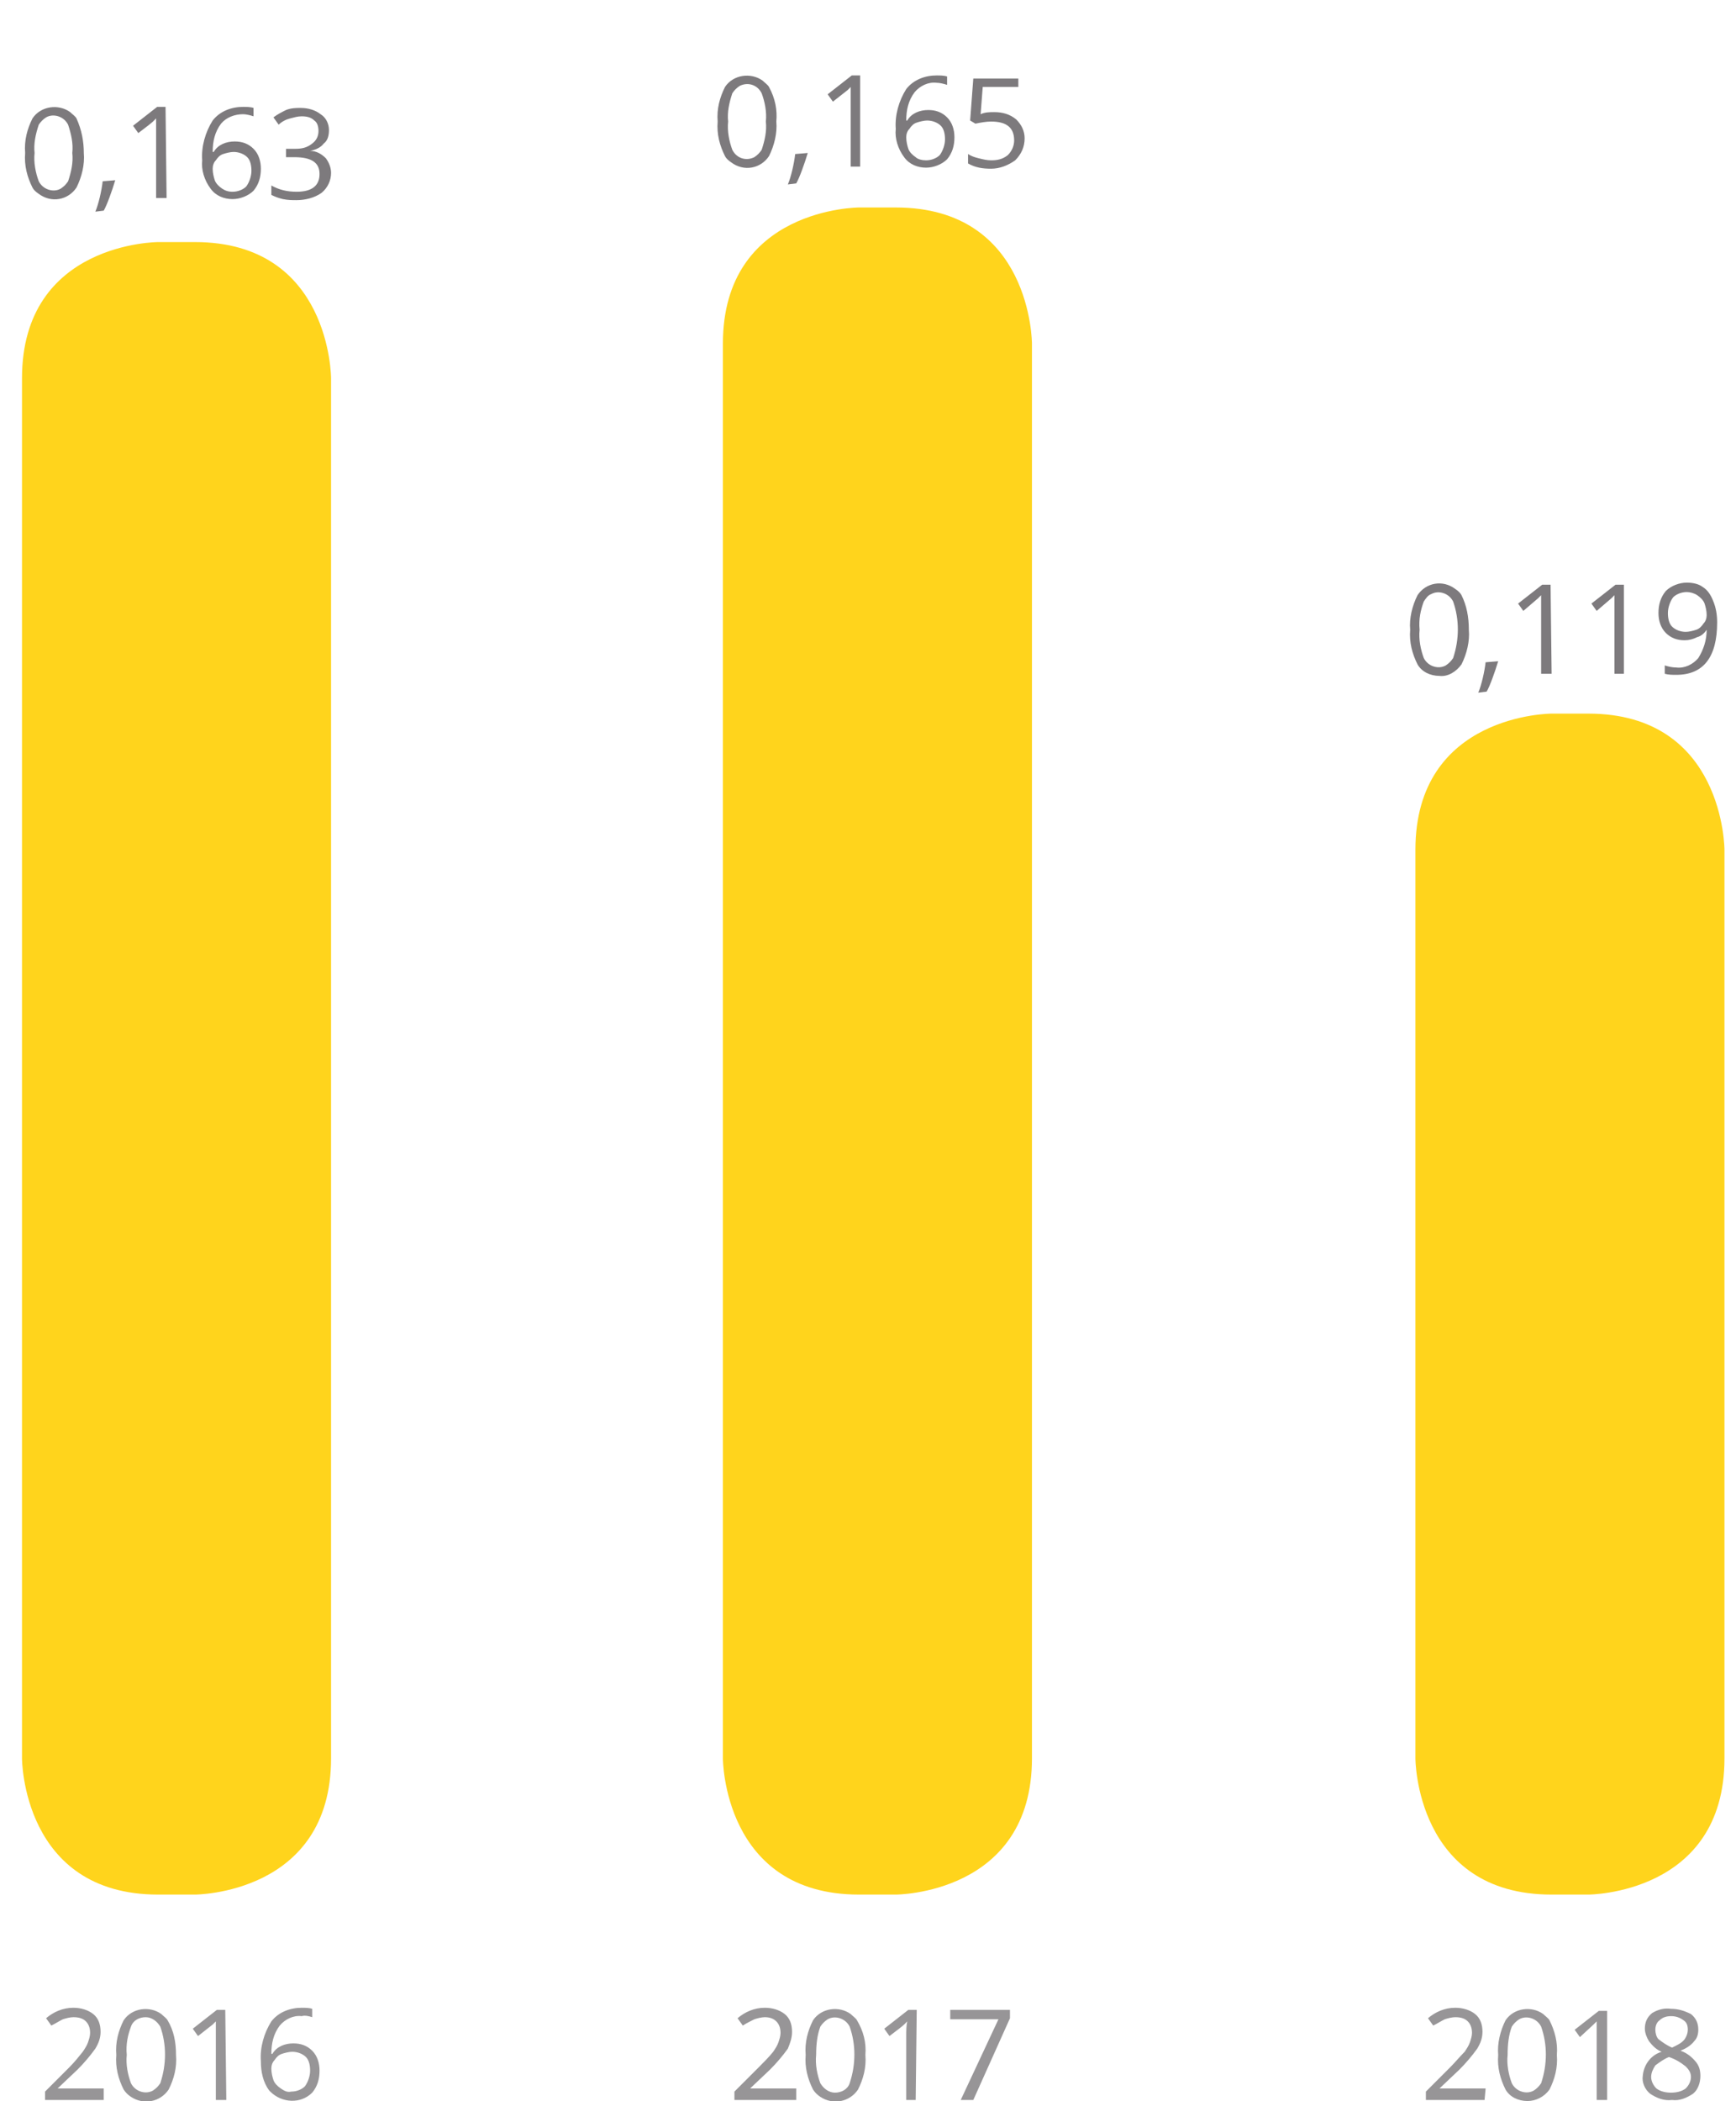 <svg version="1.1" id="Camada_1" xmlns="http://www.w3.org/2000/svg" x="0" y="0" width="165.7" height="200.5" xml:space="preserve"><style>.st0{fill:#7d7a7d}</style><g id="Camada_1-2"><path class="st0" d="M8 14.6c.1 1.1-.2 2.3-.7 3.3-.8 1.2-2.4 1.5-3.6.6-.3-.2-.5-.4-.6-.6-.5-1-.8-2.1-.7-3.3-.1-1.2.2-2.3.7-3.3.8-1.2 2.5-1.4 3.6-.6.2.2.5.4.6.6.5 1.1.7 2.2.7 3.3zm-4.7 0c-.1.9.1 1.9.4 2.7.4.8 1.4 1.1 2.1.7.3-.2.5-.4.7-.7.3-.9.5-1.8.4-2.7.1-.9-.1-1.8-.4-2.7-.4-.8-1.4-1.1-2.1-.7-.3.2-.5.4-.7.7-.3.9-.5 1.8-.4 2.7zm12.6 4.3h-1v-7.6l-.3.3c-.1.1-.6.5-1.4 1.1l-.5-.7 2.3-1.8h.8l.1 8.7zm3.4-3.6c-.1-1.3.3-2.7 1-3.8.7-.9 1.8-1.3 2.9-1.3.3 0 .7 0 1 .1v.8c-.3-.1-.7-.2-1-.2-.8 0-1.6.3-2.1.9-.6.8-.8 1.7-.8 2.7h.1c.4-.7 1.2-1 2-1 .7 0 1.3.2 1.8.7s.7 1.2.7 1.9c0 .8-.2 1.5-.7 2.1-.5.5-1.3.8-2 .8-.8 0-1.6-.3-2.1-1-.6-.8-.9-1.8-.8-2.7zm2.9 3c.5 0 1-.2 1.3-.5.3-.4.5-1 .5-1.5s-.1-1-.4-1.3-.8-.5-1.3-.5c-.3 0-.7.1-1 .2-.3.1-.5.3-.7.6-.2.2-.3.5-.3.8 0 .4.1.8.2 1.1.1.3.4.6.7.8.3.2.6.3 1 .3zm9.2-5.9c0 .5-.1 1-.5 1.3-.3.4-.8.6-1.3.7.6 0 1.1.3 1.5.7.3.4.5.9.5 1.4 0 .7-.3 1.4-.9 1.9-.7.5-1.6.7-2.4.7-.4 0-.8 0-1.3-.1-.4-.1-.7-.2-1.1-.4v-.9c.7.4 1.5.6 2.4.6 1.5 0 2.2-.6 2.2-1.7s-.8-1.6-2.4-1.6h-.8v-.8h.9c.6 0 1.1-.1 1.6-.5.4-.3.6-.7.6-1.2 0-.4-.1-.8-.4-1-.3-.3-.7-.4-1.2-.4-.4 0-.7.1-1.1.2-.4.1-.8.3-1.1.6l-.5-.7c.4-.3.8-.5 1.2-.7.5-.2 1-.2 1.4-.2.7 0 1.4.2 1.9.6.5.3.8.9.8 1.5zm42.7-.8c.1 1.1-.2 2.3-.7 3.3-.8 1.2-2.4 1.5-3.6.6-.3-.2-.5-.4-.6-.6-.5-1-.8-2.1-.7-3.3-.1-1.2.2-2.3.7-3.3.8-1.2 2.5-1.4 3.6-.6.2.2.5.4.6.6.6 1.1.8 2.2.7 3.3zm-4.6 0c-.1.9.1 1.9.4 2.7.4.8 1.3 1.1 2.1.7.3-.2.5-.4.7-.7.3-.9.5-1.8.4-2.7.1-.9-.1-1.9-.4-2.7-.4-.8-1.3-1.1-2.1-.7-.3.2-.5.4-.7.7-.3.9-.5 1.8-.4 2.7zm12.6 4.3h-.9V8.3l-.3.3-1.4 1.1L79 9l2.3-1.8h.8v8.7zm3.4-3.6c-.1-1.3.3-2.7 1-3.8.7-.9 1.8-1.3 2.9-1.3.3 0 .7 0 1 .1v.8c-.3-.1-.7-.2-1-.2-.8-.1-1.6.3-2.1.9-.6.8-.8 1.7-.8 2.7h.1c.4-.7 1.2-1 2-1 .7 0 1.3.2 1.8.7s.7 1.2.7 1.9c0 .8-.2 1.5-.7 2.1-.5.5-1.3.8-2 .8-.8 0-1.6-.3-2.1-1-.6-.8-.9-1.8-.8-2.7zm2.9 3c.5 0 1-.2 1.3-.5.3-.4.5-1 .5-1.5s-.1-1-.4-1.3-.8-.5-1.3-.5c-.3 0-.7.1-1 .2-.3.1-.5.3-.7.6-.2.2-.3.5-.3.8 0 .4.1.8.2 1.1s.4.6.7.8c.2.2.6.3 1 .3zm6.5-4.6c.8 0 1.5.2 2.1.7.5.5.8 1.1.8 1.8 0 .8-.3 1.5-.9 2.1-.7.5-1.5.8-2.3.8s-1.5-.1-2.2-.5v-.9c.3.2.6.3 1 .4.4.1.8.2 1.2.2.6 0 1.1-.1 1.6-.5.4-.4.6-.9.6-1.4 0-1.2-.7-1.8-2.2-1.8-.5 0-1 .1-1.5.2l-.5-.3.3-4h4.3v.8h-3.4l-.2 2.6c.4-.2.9-.2 1.3-.2zm45.3 49.4c.1 1.1-.2 2.3-.7 3.3-.5.7-1.3 1.2-2.1 1.1-.9 0-1.7-.4-2.1-1.1-.5-1-.8-2.1-.7-3.3-.1-1.1.2-2.3.7-3.3.8-1.2 2.4-1.5 3.6-.6.3.2.5.4.6.6.5 1 .7 2.1.7 3.3zm-4.7 0c-.1.9.1 1.9.4 2.7.4.8 1.4 1.1 2.1.7.3-.2.5-.4.7-.7.6-1.8.6-3.7 0-5.4-.4-.8-1.4-1.1-2.1-.7-.3.1-.5.4-.7.7-.3.8-.5 1.7-.4 2.7zm12.6 4.2h-1v-7.5l-.3.3-1.4 1.2-.5-.7 2.3-1.8h.8l.1 8.5zm6.9 0h-.9v-7.5l-.3.3-1.4 1.2-.5-.7 2.3-1.8h.8v8.5zm8.9-4.9c0 3.3-1.3 5-3.9 5-.4 0-.7 0-1.1-.1v-.8c.3.1.7.2 1.1.2.8.1 1.6-.3 2.1-.9.5-.8.8-1.7.8-2.7-.2.3-.5.6-.9.7-.4.2-.8.3-1.2.3-.7 0-1.3-.2-1.8-.7s-.7-1.2-.7-1.9c0-.8.2-1.5.7-2.1.5-.5 1.3-.8 2-.8.5 0 1.1.1 1.5.4.5.3.8.8 1 1.3.3.7.4 1.4.4 2.1zm-2.9-2.9c-.5 0-1 .2-1.3.5-.3.4-.5 1-.5 1.5s.1 1 .4 1.3c.3.3.8.5 1.3.5.3 0 .7-.1 1-.2.3-.1.5-.3.7-.6.2-.2.3-.5.3-.8 0-.4-.1-.8-.2-1.1-.1-.3-.4-.6-.7-.8s-.7-.3-1-.3z"/><path d="M9.9 200.4H4.3v-.8l2.3-2.3c.5-.5.9-1 1.3-1.5.2-.3.4-.6.5-.9.1-.3.2-.6.2-.9 0-.4-.1-.8-.4-1.1-.3-.3-.7-.4-1.2-.4-.3 0-.7.1-1 .2-.4.2-.7.4-1.1.6l-.5-.7c.7-.6 1.6-1 2.6-1 .7 0 1.4.2 1.9.6.5.4.7 1 .7 1.7 0 .6-.2 1.1-.5 1.6-.5.7-1.1 1.4-1.7 2l-1.9 1.8h4.4v1.1zm6.9-4.3c.1 1.2-.2 2.3-.7 3.3-.8 1.2-2.4 1.5-3.6.7-.3-.2-.5-.4-.7-.7-.5-1-.8-2.1-.7-3.3-.1-1.2.2-2.3.7-3.3.8-1.2 2.5-1.4 3.6-.6.2.2.5.4.6.6.6 1 .8 2.1.8 3.3zm-4.7 0c-.1.9.1 1.9.4 2.7.4.8 1.4 1.1 2.1.7.3-.2.5-.4.7-.7.6-1.8.6-3.7 0-5.4-.3-.5-.8-.9-1.4-.9-.6 0-1.2.3-1.4.9-.3.8-.5 1.7-.4 2.7zm9.5 4.3h-1v-7.5l-.3.3-1.4 1.1-.5-.7 2.3-1.8h.8l.1 8.6zm3.3-3.7c-.1-1.3.3-2.7 1-3.8.7-.9 1.8-1.3 2.9-1.3.3 0 .7 0 1 .1v.8c-.3-.1-.7-.2-1-.1-.8-.1-1.6.3-2.1.9-.6.8-.8 1.7-.8 2.7h.1c.4-.7 1.2-1 2-1 .7 0 1.3.2 1.8.7s.7 1.2.7 1.9c0 .8-.2 1.5-.7 2.1-1.1 1.1-2.9 1-4-.1l-.1-.1c-.6-.8-.8-1.8-.8-2.8zm2.9 2.9c.5 0 1-.2 1.3-.5.3-.4.5-1 .5-1.5s-.1-1-.4-1.3-.8-.5-1.3-.5c-.3 0-.7.1-1 .2-.3.1-.5.3-.7.6-.2.2-.3.5-.3.8 0 .4.1.8.2 1.1s.4.6.7.8c.3.2.6.4 1 .3zm47.9.8h-5.6v-.8l2.3-2.3c.5-.5 1-1 1.4-1.5.2-.3.4-.6.5-.9.1-.3.2-.6.2-.9 0-.4-.1-.8-.4-1.1s-.7-.4-1.1-.4c-.3 0-.7.1-1 .2-.4.2-.8.4-1.1.6l-.5-.7c.7-.6 1.6-1 2.6-1 .7 0 1.4.2 1.9.6.5.4.7 1 .7 1.7 0 .6-.2 1.1-.4 1.6-.5.7-1.1 1.4-1.7 2l-1.9 1.8H76v1.1h-.3zm6.9-4.3c.1 1.2-.2 2.3-.7 3.3-.8 1.2-2.4 1.5-3.6.7-.3-.2-.5-.4-.7-.7-.5-1-.8-2.1-.7-3.3-.1-1.2.2-2.3.7-3.3.8-1.2 2.5-1.4 3.6-.6.2.2.5.4.6.6.6 1 .9 2.1.8 3.3zm-4.7 0c-.1.9.1 1.9.4 2.7.3.5.8.9 1.4.9s1.2-.3 1.4-.9c.6-1.8.6-3.7 0-5.4-.4-.8-1.4-1.1-2.1-.7-.3.2-.5.4-.7.7-.3.8-.4 1.7-.4 2.7zm9.5 4.3h-.9v-6.1c0-.5 0-1 .1-1.4l-.3.3c-.1.1-.6.5-1.4 1.1l-.5-.7 2.3-1.8h.8l-.1 8.6zm4.3 0l3.6-7.7h-4.6v-.9h5.7v.8l-3.5 7.8h-1.2zm50 0h-5.6v-.8l2.3-2.3c.5-.5.9-1 1.4-1.5.2-.3.4-.6.5-.9.1-.3.2-.6.2-.9 0-.4-.1-.8-.4-1.1-.3-.3-.7-.4-1.2-.4-.3 0-.7.1-1 .2-.4.2-.7.4-1.1.6l-.5-.7c.7-.6 1.6-1 2.6-1 .7 0 1.4.2 1.9.6.5.4.7 1 .7 1.7 0 .6-.2 1.1-.5 1.6-.5.7-1.1 1.4-1.7 2l-1.9 1.8h4.4l-.1 1.1zm6.9-4.3c.1 1.2-.2 2.3-.7 3.3-.5.7-1.3 1.1-2.1 1.1-.9 0-1.7-.4-2.1-1.1-.5-1-.8-2.1-.7-3.3-.1-1.1.2-2.3.7-3.3.8-1.2 2.5-1.4 3.6-.6.2.2.5.4.6.6.5 1 .8 2.1.7 3.3zm-4.7 0c-.1.9.1 1.9.4 2.7.4.8 1.4 1.1 2.1.7.3-.2.5-.4.7-.7.6-1.8.6-3.7 0-5.4-.4-.8-1.4-1.1-2.1-.7-.3.2-.5.4-.7.7-.3.8-.4 1.7-.4 2.7zm9.5 4.3h-1v-7.5l-.3.3-1.3 1.2-.5-.7 2.3-1.8h.8v8.5zm6.1-8.7c.7 0 1.3.2 1.9.5.5.4.7.9.7 1.5 0 .4-.1.8-.4 1.1-.3.4-.8.7-1.3.9.6.2 1.1.6 1.5 1.1.3.4.4.8.4 1.3 0 .6-.2 1.3-.7 1.7-.6.4-1.3.7-2 .6-.8.1-1.5-.2-2.1-.6-.5-.4-.8-1.1-.7-1.7.1-1.1.8-2 1.8-2.3-.5-.2-.9-.6-1.2-1-.2-.3-.4-.8-.4-1.2 0-.6.2-1.1.7-1.5.5-.3 1.1-.5 1.8-.4zm-1.9 6.5c0 .4.2.8.5 1.1.4.3.9.4 1.4.4s1-.1 1.4-.4c.3-.3.5-.7.5-1.1 0-.4-.2-.7-.5-1-.5-.4-1-.7-1.6-.9-.5.2-.9.5-1.3.8-.2.3-.4.7-.4 1.1zm1.9-5.8c-.4 0-.8.1-1.1.4-.3.2-.4.6-.4.9 0 .3.1.7.3.9.4.3.8.6 1.3.8.4-.2.9-.4 1.2-.8.2-.3.3-.6.3-.9 0-.4-.1-.7-.4-.9-.4-.3-.8-.4-1.2-.4z" fill="#979597"/></g><path class="st0" d="M75.2 17.6c.3-.7.6-2 .7-2.9l1.2-.1c-.3 1-.8 2.4-1.1 2.9l-.8.1zm65.9 48.5c.3-.7.6-2 .7-2.9l1.2-.1c-.3 1-.8 2.4-1.1 2.9l-.8.1zM9.1 20.2c.3-.7.6-2 .7-2.9l1.2-.1c-.3 1-.8 2.4-1.1 2.9l-.8.1z"/><path d="M2.1 167.8s0 13 13 13h3.5s13 0 13-13V36.1s0-13-13-13h-3.5s-13 0-13 13v131.7zm66.9 0s0 13 13 13h3.5s13 0 13-13v-135s0-13-13-13H82s-13 0-13 13v135zm66.1 0s0 13 13 13h3.5s13 0 13-13V81.1s0-13-13-13h-3.5s-13 0-13 13v86.7z" fill="#ffd41c"/></svg>